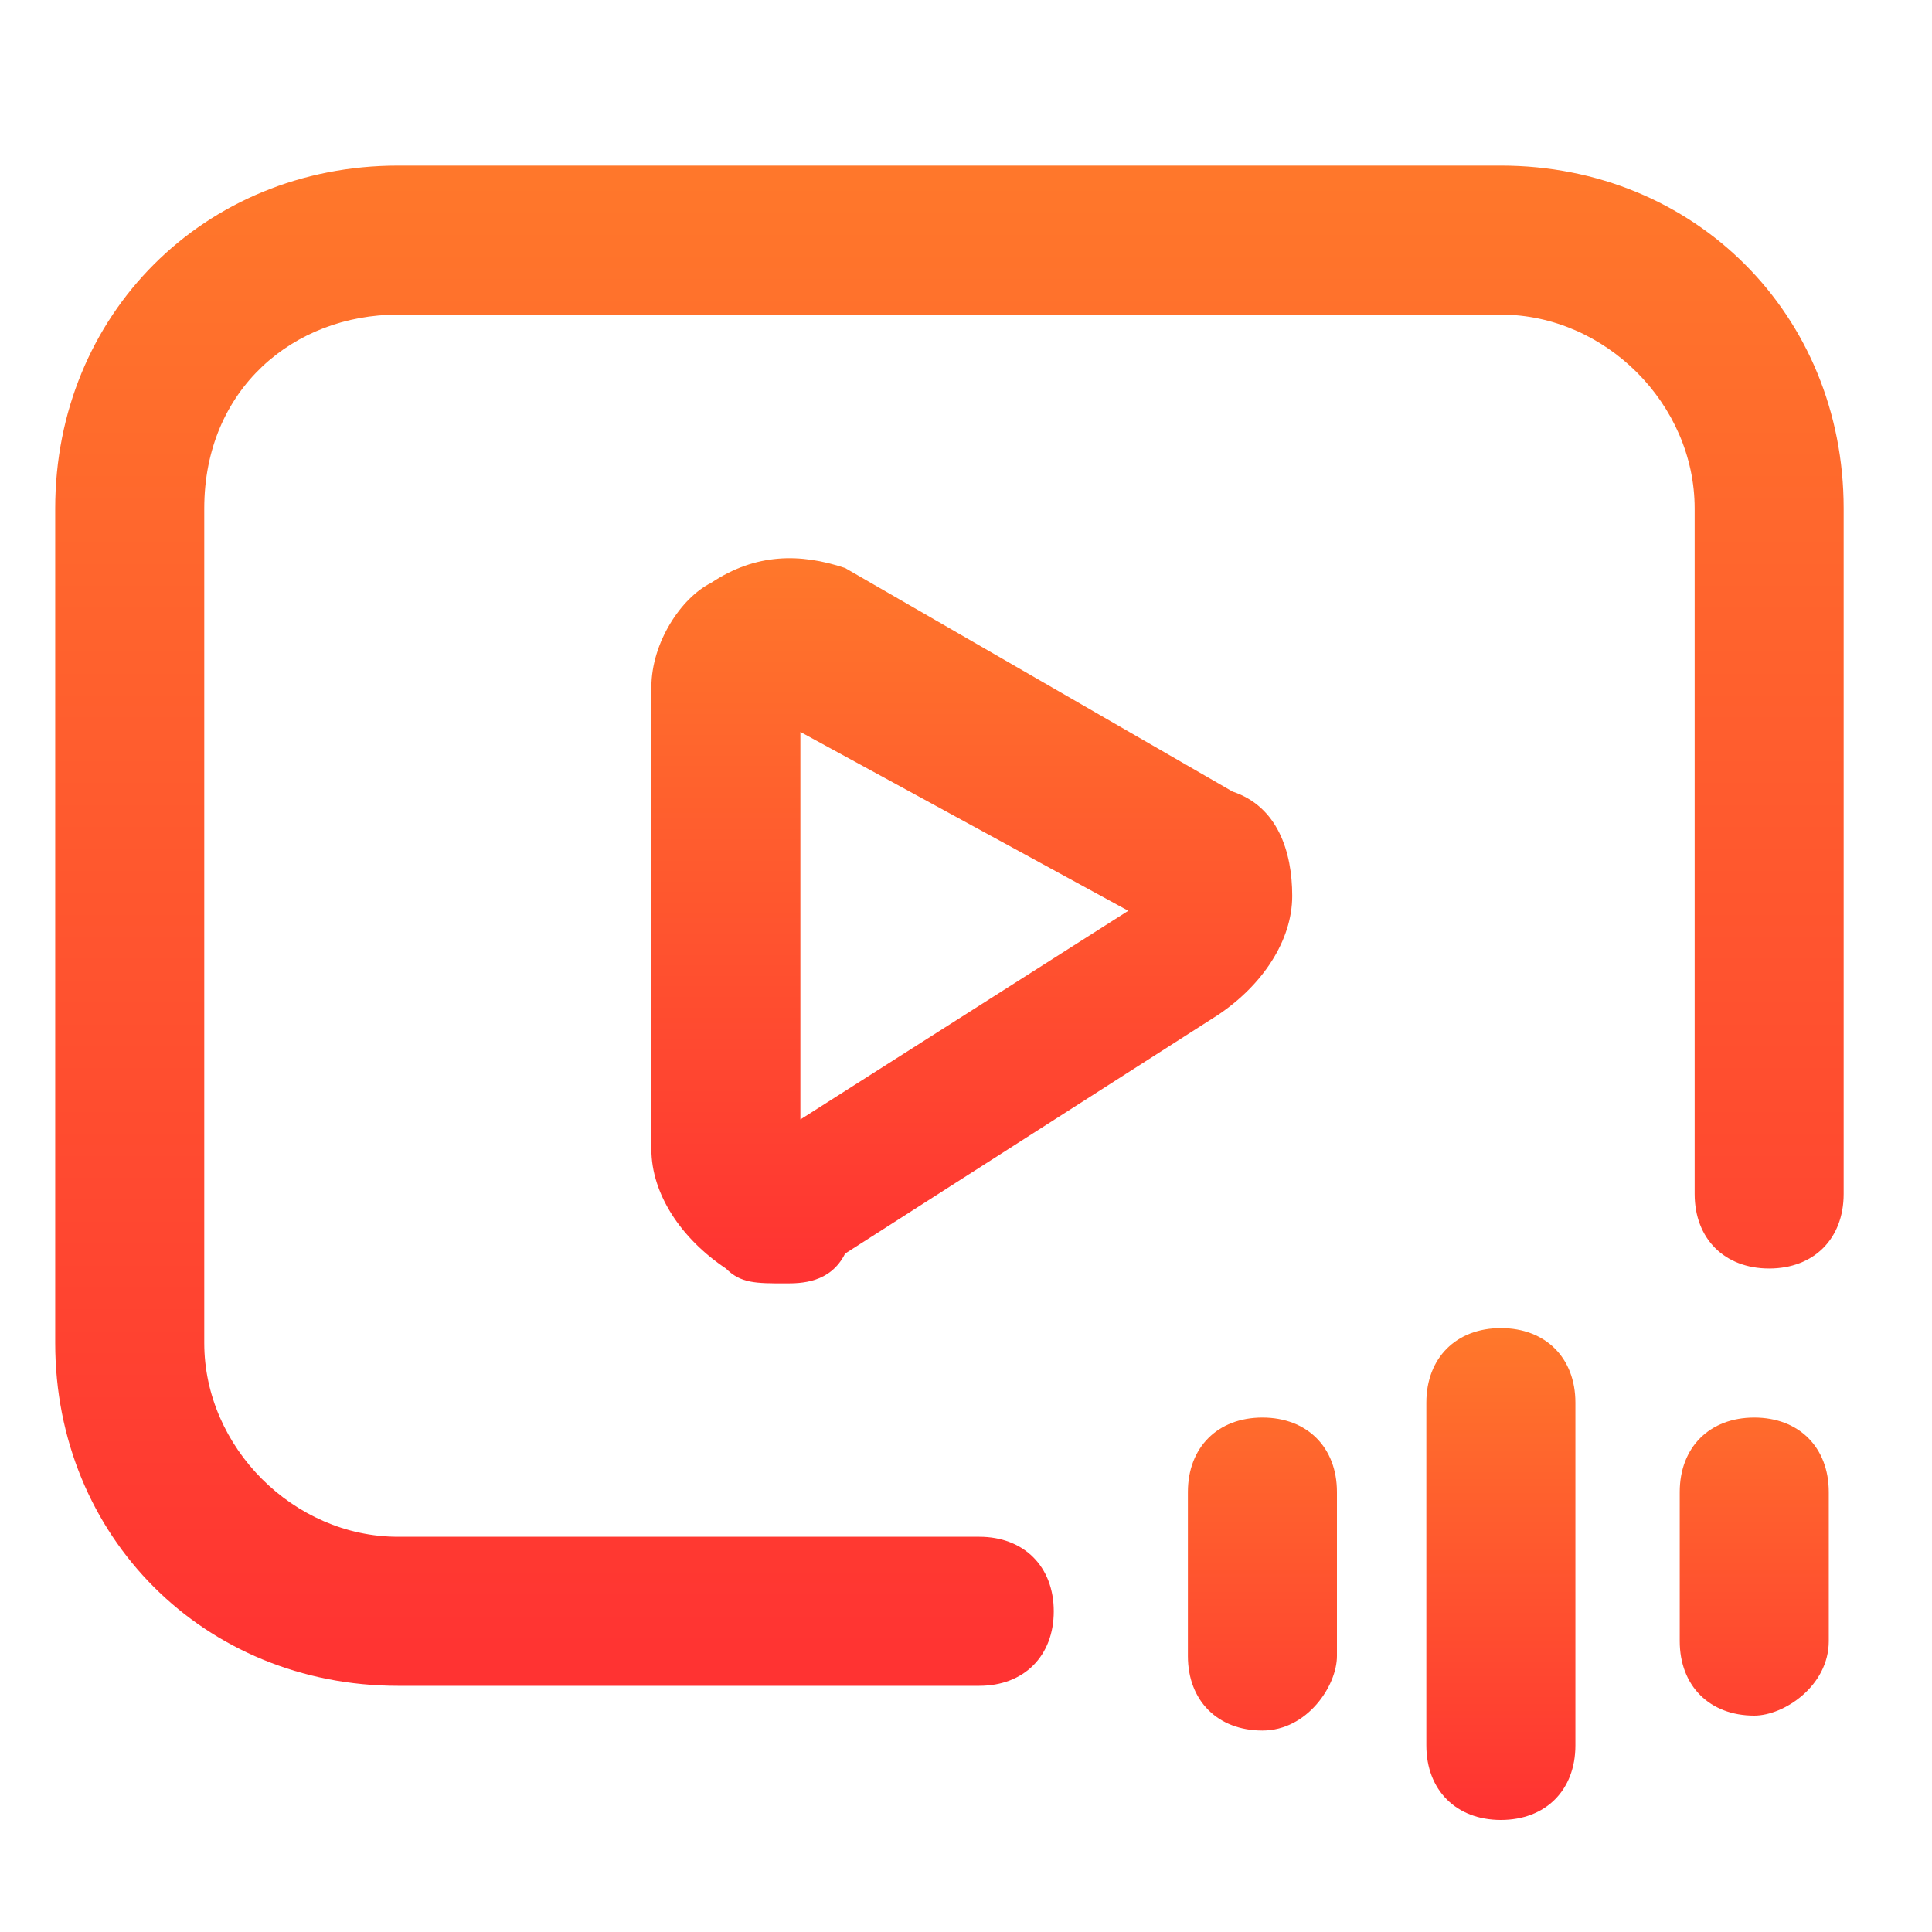 <?xml version="1.0" encoding="UTF-8"?>
<svg width="40px" height="40px" viewBox="0 0 40 40" version="1.1" xmlns="http://www.w3.org/2000/svg" xmlns:xlink="http://www.w3.org/1999/xlink">
    <title>audio-icon</title>
    <defs>
        <linearGradient x1="50%" y1="0%" x2="50%" y2="100%" id="linearGradient-1">
            <stop stop-color="#FF782B" offset="0%"></stop>
            <stop stop-color="#FF3232" offset="100%"></stop>
        </linearGradient>
        <linearGradient x1="50%" y1="0%" x2="50%" y2="100%" id="linearGradient-2">
            <stop stop-color="#FF782B" offset="0%"></stop>
            <stop stop-color="#FF3232" offset="100%"></stop>
        </linearGradient>
        <linearGradient x1="50%" y1="0%" x2="50%" y2="100%" id="linearGradient-3">
            <stop stop-color="#FF782B" offset="0%"></stop>
            <stop stop-color="#FF3232" offset="100%"></stop>
        </linearGradient>
    </defs>
    <g id="页面-1" stroke="none" stroke-width="1" fill="none" fill-rule="evenodd">
        <g id="iDg主网页设计" transform="translate(-1200, -712)">
            <g id="M_视频转音频68" transform="translate(1200, 712)">
                <rect id="矩形" fill-opacity="0" fill="#D8D8D8" x="0" y="0" width="40" height="40"></rect>
                <path d="M16.263,26.571 C15.646,26.571 15.337,26.571 15.029,26.263 C14.103,25.646 13.486,24.72 13.486,23.794 L13.486,14.229 C13.486,13.303 14.103,12.377 14.72,12.069 C15.646,11.451 16.571,11.451 17.497,11.76 L25.52,16.389 C26.446,16.697 26.754,17.623 26.754,18.549 C26.754,19.474 26.137,20.4 25.211,21.017 L17.497,25.954 C17.189,26.571 16.571,26.571 16.263,26.571 L16.263,26.571 Z M16.571,15.154 L16.571,23.177 L23.36,18.857 L16.571,15.154 Z" id="形状" fill="url(#linearGradient-1)" fill-rule="nonzero"></path>
                <path d="M26.137,35.829 C25.211,35.829 24.594,35.211 24.594,34.286 L24.594,30.891 C24.594,29.966 25.211,29.349 26.137,29.349 C27.063,29.349 27.68,29.966 27.68,30.891 L27.68,34.286 C27.68,34.903 27.063,35.829 26.137,35.829 Z M36.32,35.52 C35.394,35.52 34.777,34.903 34.777,33.977 L34.777,30.891 C34.777,29.966 35.394,29.349 36.32,29.349 C37.246,29.349 37.863,29.966 37.863,30.891 L37.863,33.977 C37.863,34.903 36.937,35.52 36.32,35.52 Z M31.074,37.68 C30.149,37.68 29.531,37.063 29.531,36.137 L29.531,29.04 C29.531,28.114 30.149,27.497 31.074,27.497 C32,27.497 32.617,28.114 32.617,29.04 L32.617,36.137 C32.617,37.063 32,37.68 31.074,37.68 Z" id="形状" fill="url(#linearGradient-2)" fill-rule="nonzero"></path>
                <path d="M20.274,34.903 L8.24,34.903 C4.229,34.903 1.143,31.817 1.143,27.806 L1.143,10.526 C1.143,6.514 4.229,3.429 8.24,3.429 L31.074,3.429 C35.086,3.429 38.171,6.514 38.171,10.526 L38.171,24.72 C38.171,25.646 37.554,26.263 36.629,26.263 C35.703,26.263 35.086,25.646 35.086,24.72 L35.086,10.526 C35.086,8.366 33.234,6.514 31.074,6.514 L8.24,6.514 C6.08,6.514 4.229,8.057 4.229,10.526 L4.229,27.806 C4.229,29.966 6.08,31.817 8.24,31.817 L20.274,31.817 C21.2,31.817 21.817,32.434 21.817,33.36 C21.817,34.286 21.2,34.903 20.274,34.903 Z" id="路径" fill="url(#linearGradient-3)" fill-rule="nonzero"></path>
            </g>
        </g>
    </g>
</svg>